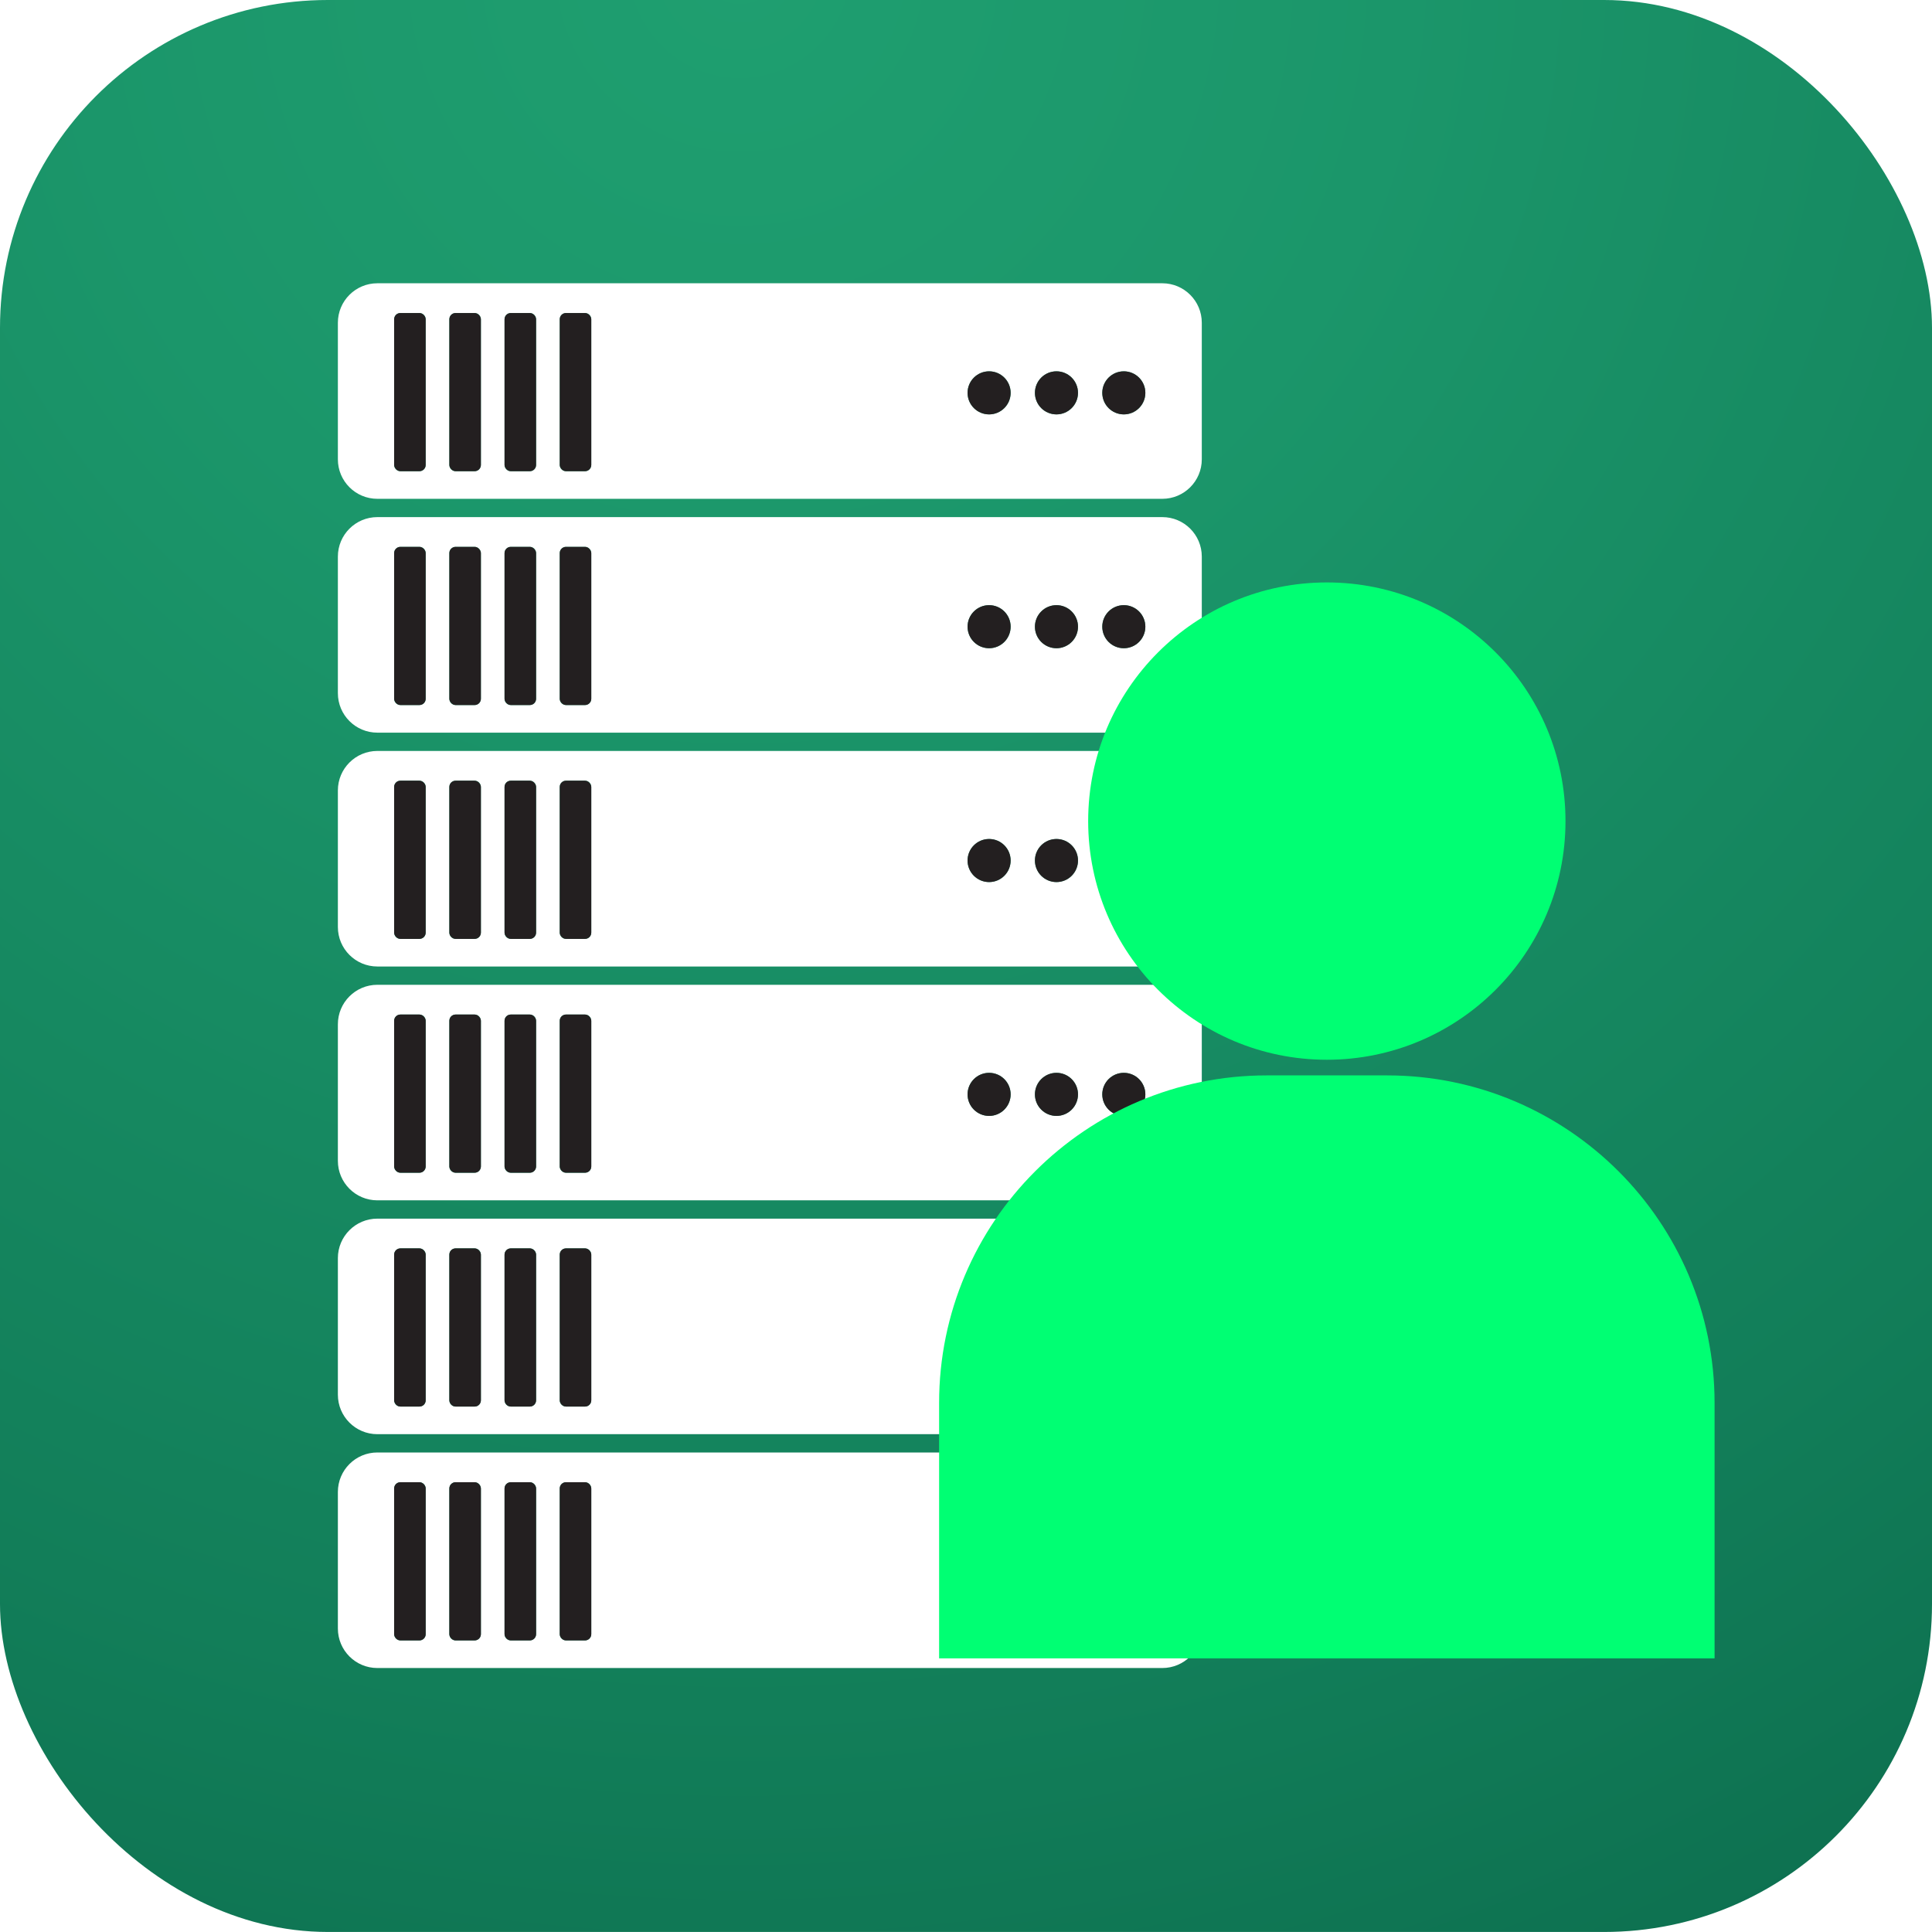 <?xml version="1.0" encoding="UTF-8"?> <svg xmlns="http://www.w3.org/2000/svg" xmlns:xlink="http://www.w3.org/1999/xlink" id="Layer_1" data-name="Layer 1" viewBox="0 0 200 199.996"><defs><style> .cls-1 { fill: url(#radial-gradient); } .cls-1, .cls-2, .cls-3, .cls-4 { stroke-width: 0px; } .cls-5 { filter: url(#drop-shadow-2); } .cls-6 { filter: url(#drop-shadow-1); } .cls-2 { fill: #231f20; } .cls-3 { fill: #fff; } .cls-4 { fill: #00ff73; } </style><radialGradient id="radial-gradient" cx="76.598" cy="-3.39" fx="76.598" fy="-3.39" r="392.922" gradientUnits="userSpaceOnUse"><stop offset="0" stop-color="#1f9f70"></stop><stop offset=".175" stop-color="#1b966a"></stop><stop offset=".459" stop-color="#127e59"></stop><stop offset=".814" stop-color="#04573f"></stop><stop offset=".908" stop-color="#004c38"></stop></radialGradient><filter id="drop-shadow-1" filterUnits="userSpaceOnUse"><feOffset dx="0" dy="1"></feOffset><feGaussianBlur result="blur" stdDeviation="2"></feGaussianBlur><feFlood flood-color="#000" flood-opacity=".5"></feFlood><feComposite in2="blur" operator="in"></feComposite><feComposite in="SourceGraphic"></feComposite></filter><filter id="drop-shadow-2" filterUnits="userSpaceOnUse"><feOffset dx="0" dy="0"></feOffset><feGaussianBlur result="blur-2" stdDeviation="2"></feGaussianBlur><feFlood flood-color="#000" flood-opacity=".5"></feFlood><feComposite in2="blur-2" operator="in"></feComposite><feComposite in="SourceGraphic"></feComposite></filter></defs><rect class="cls-1" width="200" height="199.996" rx="33.944" ry="33.944"></rect><g><g class="cls-6"><g><path class="cls-3" d="m120.321,149.36H39.065c-2.258,0-4.088,1.83-4.088,4.088v14.137c0,2.258,1.83,4.088,4.088,4.088h81.256c2.258,0,4.088-1.83,4.088-4.088v-14.137c0-2.258-1.83-4.088-4.088-4.088Zm-76.254,18.808c0,.357-.29.647-.647.647h-1.971c-.357,0-.647-.29-.647-.647v-15.081c0-.357.29-.647.647-.647h1.971c.357,0,.647.29.647.647v15.081Zm5.714,0c0,.357-.29.647-.647.647h-1.971c-.357,0-.647-.29-.647-.647v-15.081c0-.357.29-.647.647-.647h1.971c.357,0,.647.29.647.647v15.081Zm5.714,0c0,.357-.29.647-.647.647h-1.971c-.357,0-.647-.29-.647-.647v-15.081c0-.357.29-.647.647-.647h1.971c.357,0,.647.29.647.647v15.081Zm5.714,0c0,.357-.29.647-.647.647h-1.971c-.357,0-.647-.29-.647-.647v-15.081c0-.357.29-.647.647-.647h1.971c.357,0,.647.29.647.647v15.081Zm41.183-5.235c-1.231,0-2.229-.998-2.229-2.229s.998-2.229,2.229-2.229,2.229.998,2.229,2.229-.998,2.229-2.229,2.229Zm6.973,0c-1.231,0-2.229-.998-2.229-2.229s.998-2.229,2.229-2.229,2.229.998,2.229,2.229-.998,2.229-2.229,2.229Zm6.973,0c-1.231,0-2.229-.998-2.229-2.229s.998-2.229,2.229-2.229,2.229.998,2.229,2.229-.998,2.229-2.229,2.229Z"></path><rect class="cls-2" x="40.801" y="152.439" width="3.265" height="16.375" rx=".647" ry=".647"></rect><rect class="cls-2" x="46.516" y="152.439" width="3.265" height="16.375" rx=".647" ry=".647"></rect><rect class="cls-2" x="52.23" y="152.439" width="3.265" height="16.375" rx=".647" ry=".647"></rect><rect class="cls-2" x="57.944" y="152.439" width="3.265" height="16.375" rx=".647" ry=".647"></rect><circle class="cls-2" cx="102.391" cy="160.704" r="2.229"></circle><circle class="cls-2" cx="109.364" cy="160.704" r="2.229"></circle><circle class="cls-2" cx="116.337" cy="160.704" r="2.229"></circle></g><g><path class="cls-3" d="m120.321,125.153H39.065c-2.258,0-4.088,1.83-4.088,4.088v14.137c0,2.258,1.83,4.088,4.088,4.088h81.256c2.258,0,4.088-1.83,4.088-4.088v-14.137c0-2.258-1.83-4.088-4.088-4.088Zm-76.254,18.808c0,.357-.29.647-.647.647h-1.971c-.357,0-.647-.29-.647-.647v-15.081c0-.357.29-.647.647-.647h1.971c.357,0,.647.29.647.647v15.081Zm5.714,0c0,.357-.29.647-.647.647h-1.971c-.357,0-.647-.29-.647-.647v-15.081c0-.357.29-.647.647-.647h1.971c.357,0,.647.29.647.647v15.081Zm5.714,0c0,.357-.29.647-.647.647h-1.971c-.357,0-.647-.29-.647-.647v-15.081c0-.357.29-.647.647-.647h1.971c.357,0,.647.29.647.647v15.081Zm5.714,0c0,.357-.29.647-.647.647h-1.971c-.357,0-.647-.29-.647-.647v-15.081c0-.357.29-.647.647-.647h1.971c.357,0,.647.29.647.647v15.081Zm41.183-5.235c-1.231,0-2.229-.998-2.229-2.229s.998-2.229,2.229-2.229,2.229.998,2.229,2.229-.998,2.229-2.229,2.229Zm6.973,0c-1.231,0-2.229-.998-2.229-2.229s.998-2.229,2.229-2.229,2.229.998,2.229,2.229-.998,2.229-2.229,2.229Zm6.973,0c-1.231,0-2.229-.998-2.229-2.229s.998-2.229,2.229-2.229,2.229.998,2.229,2.229-.998,2.229-2.229,2.229Z"></path><rect class="cls-2" x="40.801" y="128.232" width="3.265" height="16.375" rx=".647" ry=".647"></rect><rect class="cls-2" x="46.516" y="128.232" width="3.265" height="16.375" rx=".647" ry=".647"></rect><rect class="cls-2" x="52.23" y="128.232" width="3.265" height="16.375" rx=".647" ry=".647"></rect><rect class="cls-2" x="57.944" y="128.232" width="3.265" height="16.375" rx=".647" ry=".647"></rect><circle class="cls-2" cx="102.391" cy="136.497" r="2.229"></circle><circle class="cls-2" cx="109.364" cy="136.497" r="2.229"></circle><circle class="cls-2" cx="116.337" cy="136.497" r="2.229"></circle></g><g><path class="cls-3" d="m120.321,100.945H39.065c-2.258,0-4.088,1.83-4.088,4.088v14.137c0,2.258,1.83,4.088,4.088,4.088h81.256c2.258,0,4.088-1.83,4.088-4.088v-14.137c0-2.258-1.83-4.088-4.088-4.088Zm-76.254,18.808c0,.357-.29.647-.647.647h-1.971c-.357,0-.647-.29-.647-.647v-15.081c0-.357.29-.647.647-.647h1.971c.357,0,.647.29.647.647v15.081Zm5.714,0c0,.357-.29.647-.647.647h-1.971c-.357,0-.647-.29-.647-.647v-15.081c0-.357.29-.647.647-.647h1.971c.357,0,.647.29.647.647v15.081Zm5.714,0c0,.357-.29.647-.647.647h-1.971c-.357,0-.647-.29-.647-.647v-15.081c0-.357.29-.647.647-.647h1.971c.357,0,.647.29.647.647v15.081Zm5.714,0c0,.357-.29.647-.647.647h-1.971c-.357,0-.647-.29-.647-.647v-15.081c0-.357.29-.647.647-.647h1.971c.357,0,.647.29.647.647v15.081Zm41.183-5.235c-1.231,0-2.229-.998-2.229-2.229s.998-2.229,2.229-2.229,2.229.998,2.229,2.229-.998,2.229-2.229,2.229Zm6.973,0c-1.231,0-2.229-.998-2.229-2.229s.998-2.229,2.229-2.229,2.229.998,2.229,2.229-.998,2.229-2.229,2.229Zm6.973,0c-1.231,0-2.229-.998-2.229-2.229s.998-2.229,2.229-2.229,2.229.998,2.229,2.229-.998,2.229-2.229,2.229Z"></path><rect class="cls-2" x="40.801" y="104.025" width="3.265" height="16.375" rx=".647" ry=".647"></rect><rect class="cls-2" x="46.516" y="104.025" width="3.265" height="16.375" rx=".647" ry=".647"></rect><rect class="cls-2" x="52.23" y="104.025" width="3.265" height="16.375" rx=".647" ry=".647"></rect><rect class="cls-2" x="57.944" y="104.025" width="3.265" height="16.375" rx=".647" ry=".647"></rect><circle class="cls-2" cx="102.391" cy="112.289" r="2.229"></circle><circle class="cls-2" cx="109.364" cy="112.289" r="2.229"></circle><circle class="cls-2" cx="116.337" cy="112.289" r="2.229"></circle></g><g><path class="cls-3" d="m120.321,76.738H39.065c-2.258,0-4.088,1.83-4.088,4.088v14.137c0,2.258,1.83,4.088,4.088,4.088h81.256c2.258,0,4.088-1.83,4.088-4.088v-14.137c0-2.258-1.83-4.088-4.088-4.088Zm-76.254,18.808c0,.357-.29.647-.647.647h-1.971c-.357,0-.647-.29-.647-.647v-15.081c0-.357.29-.647.647-.647h1.971c.357,0,.647.29.647.647v15.081Zm5.714,0c0,.357-.29.647-.647.647h-1.971c-.357,0-.647-.29-.647-.647v-15.081c0-.357.29-.647.647-.647h1.971c.357,0,.647.29.647.647v15.081Zm5.714,0c0,.357-.29.647-.647.647h-1.971c-.357,0-.647-.29-.647-.647v-15.081c0-.357.29-.647.647-.647h1.971c.357,0,.647.29.647.647v15.081Zm5.714,0c0,.357-.29.647-.647.647h-1.971c-.357,0-.647-.29-.647-.647v-15.081c0-.357.29-.647.647-.647h1.971c.357,0,.647.29.647.647v15.081Zm41.183-5.235c-1.231,0-2.229-.998-2.229-2.229s.998-2.229,2.229-2.229,2.229.998,2.229,2.229-.998,2.229-2.229,2.229Zm6.973,0c-1.231,0-2.229-.998-2.229-2.229s.998-2.229,2.229-2.229,2.229.998,2.229,2.229-.998,2.229-2.229,2.229Zm6.973,0c-1.231,0-2.229-.998-2.229-2.229s.998-2.229,2.229-2.229,2.229.998,2.229,2.229-.998,2.229-2.229,2.229Z"></path><rect class="cls-2" x="40.801" y="79.818" width="3.265" height="16.375" rx=".647" ry=".647"></rect><rect class="cls-2" x="46.516" y="79.818" width="3.265" height="16.375" rx=".647" ry=".647"></rect><rect class="cls-2" x="52.23" y="79.818" width="3.265" height="16.375" rx=".647" ry=".647"></rect><rect class="cls-2" x="57.944" y="79.818" width="3.265" height="16.375" rx=".647" ry=".647"></rect><circle class="cls-2" cx="102.391" cy="88.082" r="2.229"></circle><circle class="cls-2" cx="109.364" cy="88.082" r="2.229"></circle><circle class="cls-2" cx="116.337" cy="88.082" r="2.229"></circle></g><g><path class="cls-3" d="m120.321,52.531H39.065c-2.258,0-4.088,1.83-4.088,4.088v14.137c0,2.258,1.83,4.088,4.088,4.088h81.256c2.258,0,4.088-1.83,4.088-4.088v-14.137c0-2.258-1.83-4.088-4.088-4.088Zm-76.254,18.808c0,.357-.29.647-.647.647h-1.971c-.357,0-.647-.29-.647-.647v-15.081c0-.357.29-.647.647-.647h1.971c.357,0,.647.29.647.647v15.081Zm5.714,0c0,.357-.29.647-.647.647h-1.971c-.357,0-.647-.29-.647-.647v-15.081c0-.357.29-.647.647-.647h1.971c.357,0,.647.29.647.647v15.081Zm5.714,0c0,.357-.29.647-.647.647h-1.971c-.357,0-.647-.29-.647-.647v-15.081c0-.357.29-.647.647-.647h1.971c.357,0,.647.29.647.647v15.081Zm5.714,0c0,.357-.29.647-.647.647h-1.971c-.357,0-.647-.29-.647-.647v-15.081c0-.357.29-.647.647-.647h1.971c.357,0,.647.29.647.647v15.081Zm41.183-5.235c-1.231,0-2.229-.998-2.229-2.229s.998-2.229,2.229-2.229,2.229.998,2.229,2.229-.998,2.229-2.229,2.229Zm6.973,0c-1.231,0-2.229-.998-2.229-2.229s.998-2.229,2.229-2.229,2.229.998,2.229,2.229-.998,2.229-2.229,2.229Zm6.973,0c-1.231,0-2.229-.998-2.229-2.229s.998-2.229,2.229-2.229,2.229.998,2.229,2.229-.998,2.229-2.229,2.229Z"></path><rect class="cls-2" x="40.801" y="55.611" width="3.265" height="16.375" rx=".647" ry=".647"></rect><rect class="cls-2" x="46.516" y="55.611" width="3.265" height="16.375" rx=".647" ry=".647"></rect><rect class="cls-2" x="52.23" y="55.611" width="3.265" height="16.375" rx=".647" ry=".647"></rect><rect class="cls-2" x="57.944" y="55.611" width="3.265" height="16.375" rx=".647" ry=".647"></rect><circle class="cls-2" cx="102.391" cy="63.875" r="2.229"></circle><circle class="cls-2" cx="109.364" cy="63.875" r="2.229"></circle><circle class="cls-2" cx="116.337" cy="63.875" r="2.229"></circle></g><g><path class="cls-3" d="m120.321,28.324H39.065c-2.258,0-4.088,1.83-4.088,4.088v14.137c0,2.258,1.83,4.088,4.088,4.088h81.256c2.258,0,4.088-1.83,4.088-4.088v-14.137c0-2.258-1.83-4.088-4.088-4.088Zm-76.254,18.808c0,.357-.29.647-.647.647h-1.971c-.357,0-.647-.29-.647-.647v-15.081c0-.357.29-.647.647-.647h1.971c.357,0,.647.29.647.647v15.081Zm5.714,0c0,.357-.29.647-.647.647h-1.971c-.357,0-.647-.29-.647-.647v-15.081c0-.357.29-.647.647-.647h1.971c.357,0,.647.29.647.647v15.081Zm5.714,0c0,.357-.29.647-.647.647h-1.971c-.357,0-.647-.29-.647-.647v-15.081c0-.357.29-.647.647-.647h1.971c.357,0,.647.29.647.647v15.081Zm5.714,0c0,.357-.29.647-.647.647h-1.971c-.357,0-.647-.29-.647-.647v-15.081c0-.357.29-.647.647-.647h1.971c.357,0,.647.29.647.647v15.081Zm41.183-5.235c-1.231,0-2.229-.998-2.229-2.229s.998-2.229,2.229-2.229,2.229.998,2.229,2.229-.998,2.229-2.229,2.229Zm6.973,0c-1.231,0-2.229-.998-2.229-2.229s.998-2.229,2.229-2.229,2.229.998,2.229,2.229-.998,2.229-2.229,2.229Zm6.973,0c-1.231,0-2.229-.998-2.229-2.229s.998-2.229,2.229-2.229,2.229.998,2.229,2.229-.998,2.229-2.229,2.229Z"></path><rect class="cls-2" x="40.801" y="31.403" width="3.265" height="16.375" rx=".647" ry=".647"></rect><rect class="cls-2" x="46.516" y="31.403" width="3.265" height="16.375" rx=".647" ry=".647"></rect><rect class="cls-2" x="52.23" y="31.403" width="3.265" height="16.375" rx=".647" ry=".647"></rect><rect class="cls-2" x="57.944" y="31.403" width="3.265" height="16.375" rx=".647" ry=".647"></rect><circle class="cls-2" cx="102.391" cy="39.668" r="2.229"></circle><circle class="cls-2" cx="109.364" cy="39.668" r="2.229"></circle><circle class="cls-2" cx="116.337" cy="39.668" r="2.229"></circle></g></g><g class="cls-5"><path class="cls-4" d="m131.119,111.325h12.469c18.712,0,33.904,15.192,33.904,33.904v26.443h-80.276v-26.443c0-18.712,15.192-33.904,33.904-33.904Z"></path><circle class="cls-4" cx="137.353" cy="84.999" r="24.706"></circle></g></g></svg> 